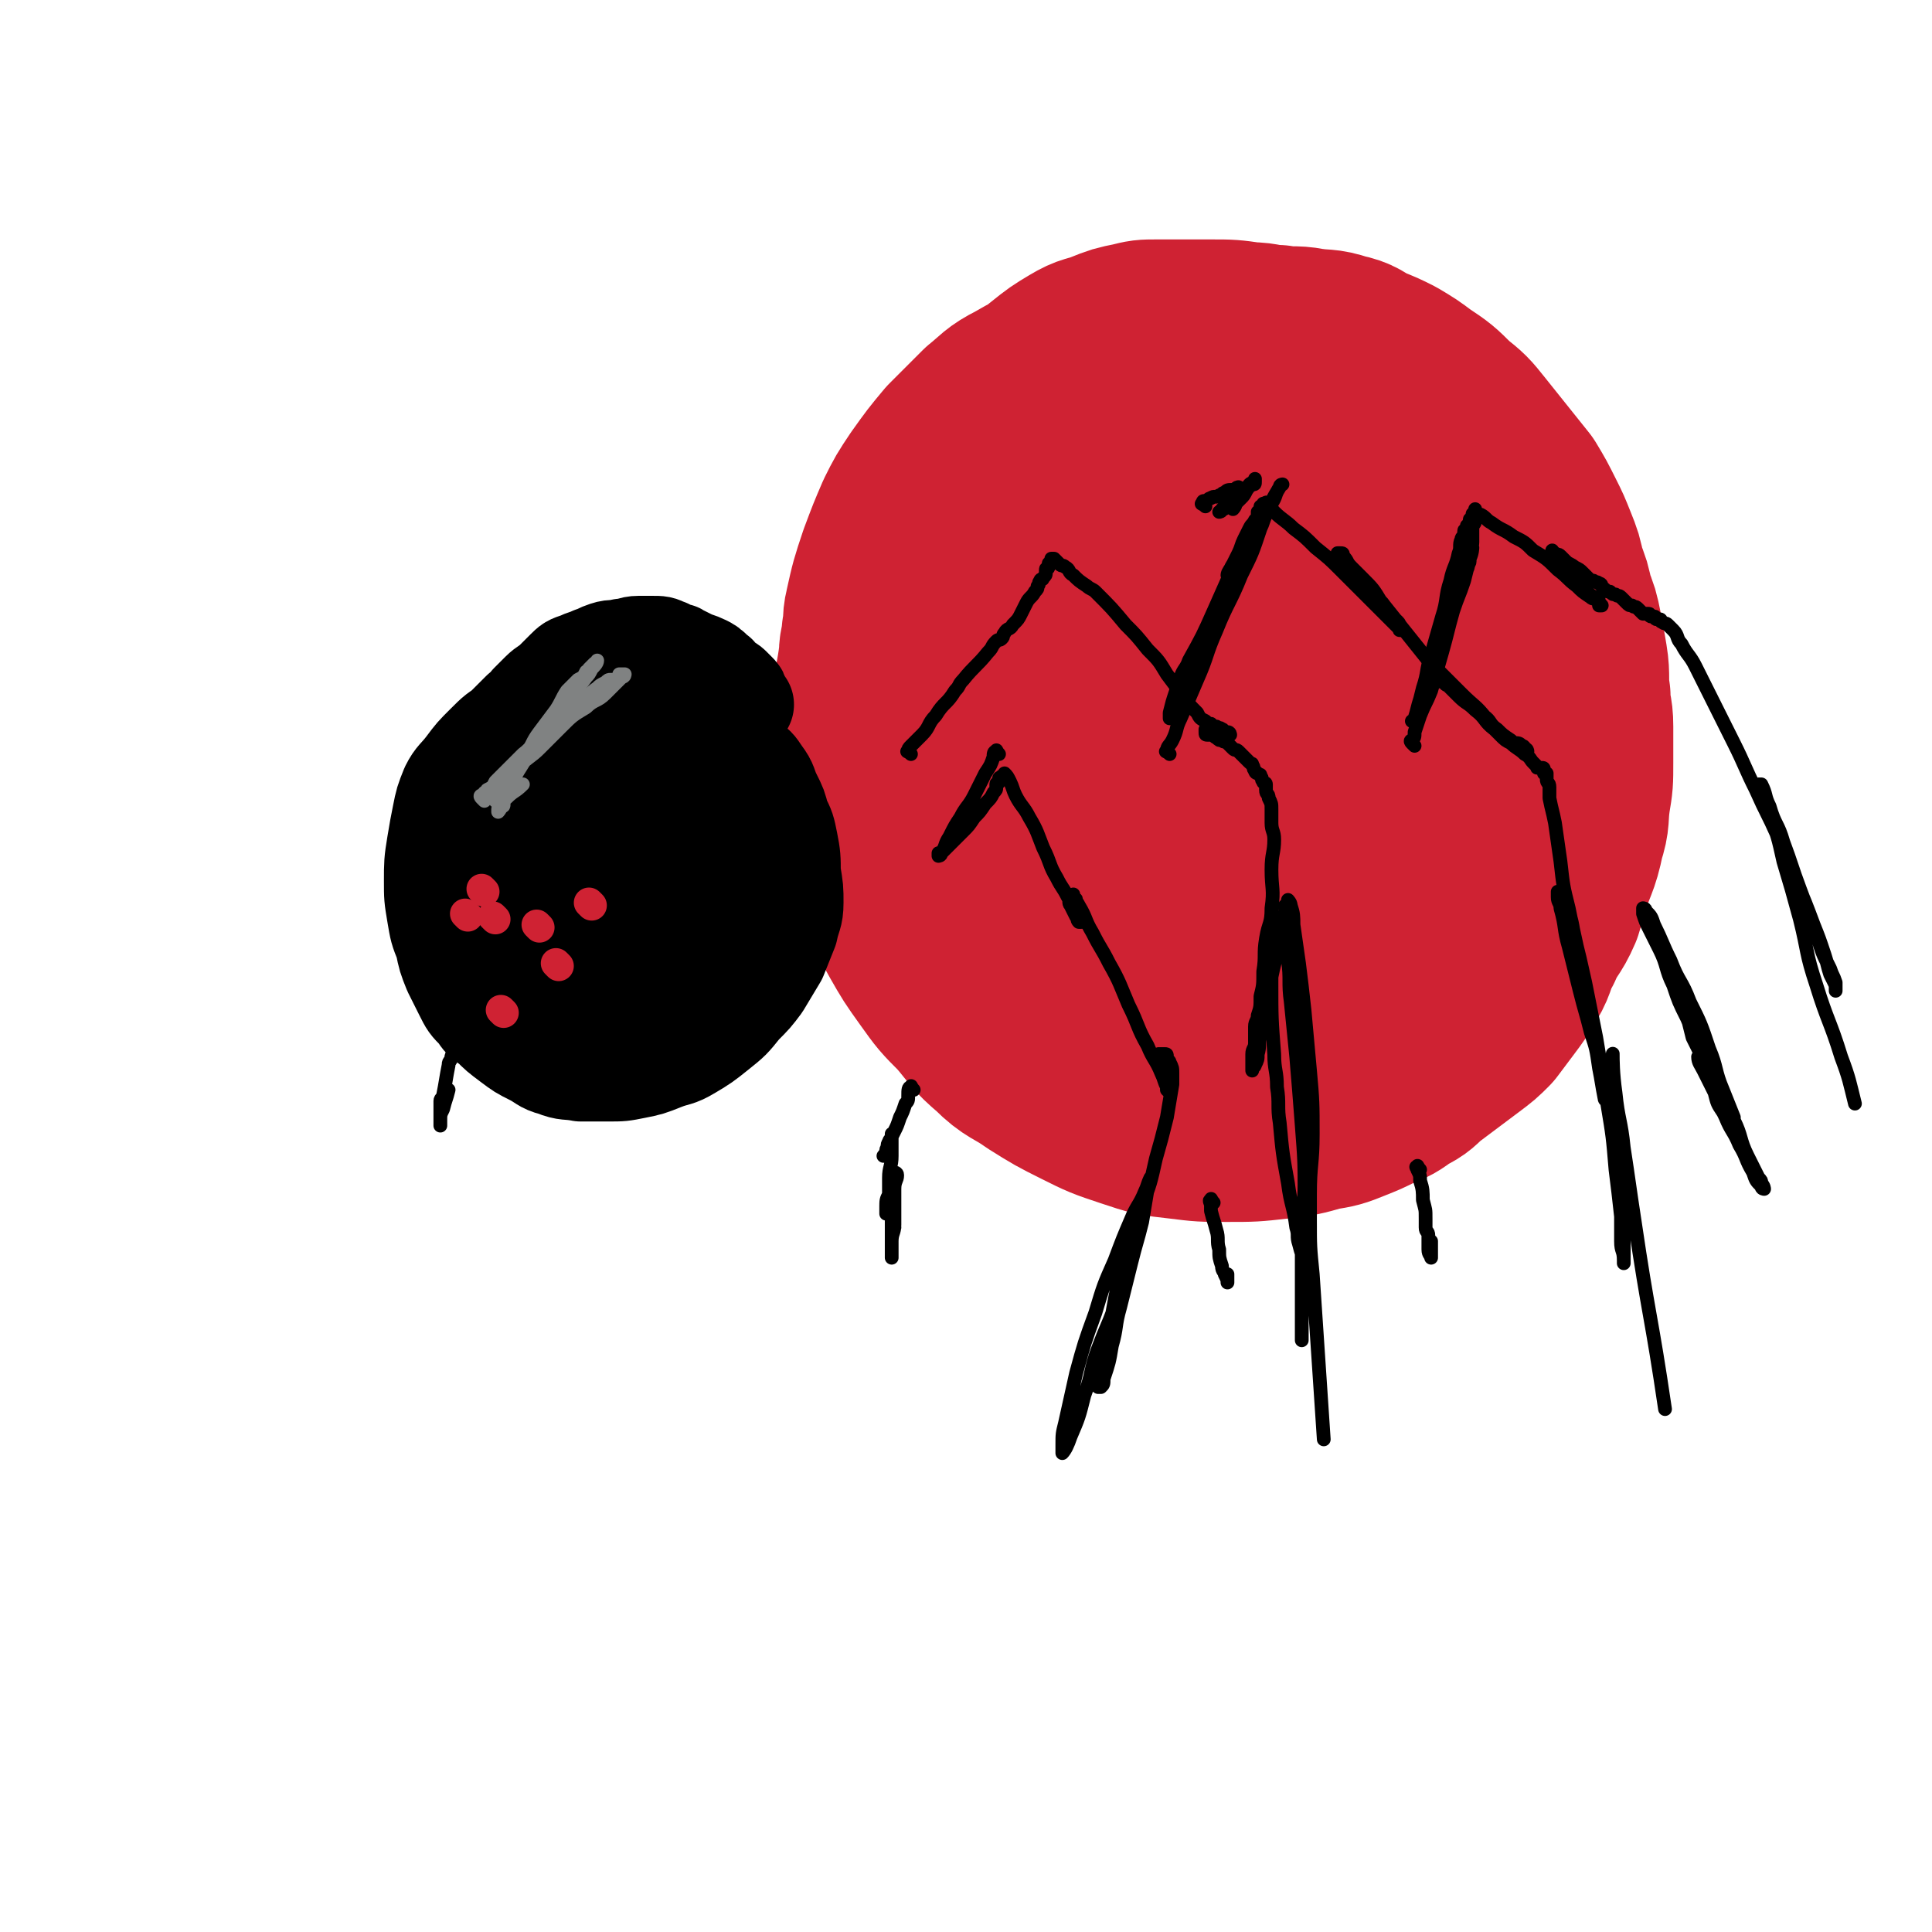 <svg viewBox='0 0 702 702' version='1.1' xmlns='http://www.w3.org/2000/svg' xmlns:xlink='http://www.w3.org/1999/xlink'><g fill='none' stroke='rgb(207,34,51)' stroke-width='70' stroke-linecap='round' stroke-linejoin='round'><path d='M426,174c-1,-1 -1,-1 -1,-1 -1,-1 -1,0 -1,0 -1,0 -1,0 -2,0 -1,0 -1,0 -2,0 -2,0 -2,0 -4,0 -3,0 -3,0 -5,1 -3,1 -3,1 -6,3 -4,2 -4,2 -8,5 -4,3 -3,4 -7,8 -3,4 -4,3 -7,7 -3,3 -3,3 -5,6 -2,3 -2,3 -4,6 -2,3 -2,3 -3,7 -1,4 -1,4 -2,8 -1,6 -1,6 -3,11 -1,5 -2,5 -3,10 -1,4 0,5 -1,9 0,4 -1,3 -1,7 0,2 0,3 0,5 1,4 1,4 2,7 1,5 2,5 3,10 1,2 0,3 1,5 1,3 1,3 2,5 2,4 2,4 4,8 2,4 2,4 4,7 2,3 2,3 4,5 2,3 2,3 4,5 2,3 2,3 5,6 4,5 4,4 8,9 4,4 3,4 7,8 3,4 3,4 7,7 3,3 3,3 7,5 4,3 4,3 8,5 4,2 4,2 8,3 6,1 6,1 12,2 6,1 6,1 13,2 6,0 7,1 13,0 6,0 6,-1 11,-2 5,-1 5,-1 10,-3 5,-2 5,-2 9,-5 4,-3 4,-3 8,-6 3,-3 3,-4 6,-7 3,-4 4,-4 7,-8 4,-4 4,-4 7,-9 3,-5 3,-5 5,-11 2,-4 2,-4 3,-9 2,-5 2,-5 3,-10 1,-6 1,-6 1,-12 1,-6 1,-7 1,-13 0,-6 0,-6 -1,-11 -1,-8 -1,-8 -3,-16 -2,-8 -2,-8 -5,-16 -3,-7 -3,-7 -6,-14 -3,-7 -3,-7 -7,-13 -5,-7 -5,-7 -10,-14 -2,-3 -2,-3 -5,-6 -2,-3 -2,-3 -5,-6 -5,-5 -5,-5 -11,-10 -5,-5 -5,-5 -11,-9 -3,-3 -3,-3 -7,-5 -3,-2 -3,-2 -6,-4 -5,-3 -5,-3 -10,-6 -5,-3 -5,-3 -10,-5 -5,-2 -5,-2 -10,-3 -5,-1 -5,-1 -10,-1 -2,0 -3,0 -5,0 -8,1 -8,1 -15,3 -6,2 -6,2 -11,5 -5,3 -5,3 -10,7 -5,3 -5,3 -9,7 -5,4 -5,3 -10,8 -5,5 -5,5 -9,11 -4,6 -4,6 -8,12 -4,6 -4,6 -7,12 -4,8 -4,8 -7,16 -3,8 -3,8 -5,16 -2,6 -3,6 -4,13 -1,6 -1,7 -1,13 0,7 0,7 1,13 1,7 1,7 2,13 1,5 1,5 3,10 2,8 2,8 5,15 2,6 2,6 5,12 3,7 3,7 7,14 4,6 4,6 8,12 5,6 5,6 10,11 4,4 4,4 8,8 5,4 5,4 11,8 5,3 5,3 10,6 4,2 5,2 9,4 6,2 5,3 11,5 6,3 6,3 12,5 6,2 6,1 12,2 6,1 6,1 13,1 7,0 7,0 14,-1 6,-1 6,-1 11,-2 5,-1 5,-1 9,-3 4,-2 4,-2 8,-4 4,-2 4,-2 7,-4 4,-2 4,-2 7,-5 4,-3 4,-3 8,-7 5,-5 5,-5 9,-10 3,-4 3,-4 6,-9 3,-5 4,-5 6,-10 3,-5 3,-5 4,-11 2,-6 1,-6 2,-12 1,-6 1,-6 2,-12 1,-7 1,-7 2,-15 1,-8 0,-8 1,-16 0,-7 1,-6 1,-13 0,-5 0,-6 0,-11 0,-5 0,-5 -1,-10 -1,-5 -1,-5 -3,-10 -2,-5 -3,-5 -5,-10 -3,-6 -2,-6 -5,-12 -3,-6 -3,-6 -7,-12 -4,-6 -4,-6 -8,-11 -5,-6 -5,-6 -10,-11 -5,-5 -6,-4 -11,-8 -6,-4 -6,-5 -12,-9 -7,-4 -7,-4 -14,-8 -7,-3 -7,-3 -14,-6 -6,-3 -6,-3 -12,-5 -5,-2 -5,-2 -11,-3 -4,-1 -4,0 -9,-1 -4,0 -4,-1 -9,-1 -5,0 -5,0 -10,0 -6,0 -6,0 -11,1 -7,2 -7,2 -13,5 -7,3 -7,3 -14,7 -6,3 -6,4 -11,8 -6,6 -6,6 -12,12 -5,6 -5,6 -10,13 -4,6 -4,6 -7,12 -3,7 -3,7 -6,15 -3,9 -3,9 -5,18 -1,4 0,4 -1,8 0,4 -1,4 -1,8 -1,9 -2,9 -2,18 -1,9 0,10 0,19 0,8 0,8 1,16 1,8 2,8 4,16 2,8 2,8 5,16 3,8 2,8 6,15 4,7 4,7 9,14 5,7 5,7 11,13 6,7 5,7 12,13 6,6 7,5 14,10 8,5 8,5 16,9 8,4 8,4 17,7 9,3 9,3 18,4 8,1 8,1 17,1 9,0 9,0 18,-1 8,-1 8,-1 15,-3 6,-1 6,-1 11,-3 5,-2 5,-2 9,-4 5,-2 5,-2 9,-5 4,-2 4,-2 7,-5 4,-3 4,-3 8,-6 4,-3 4,-3 8,-6 4,-3 4,-3 7,-6 3,-4 3,-4 6,-8 3,-4 3,-4 6,-9 3,-5 2,-6 5,-11 3,-7 4,-6 7,-13 1,-3 1,-4 2,-7 3,-10 4,-9 6,-19 2,-6 1,-6 2,-13 1,-6 1,-6 1,-13 0,-6 0,-7 0,-13 0,-6 -1,-5 -1,-11 -1,-6 0,-7 -1,-13 -1,-6 -1,-6 -2,-11 -1,-5 -1,-5 -3,-10 -1,-5 -1,-5 -3,-10 -1,-5 -1,-5 -3,-10 -2,-5 -2,-5 -4,-9 -3,-6 -3,-6 -6,-11 -4,-5 -4,-5 -8,-10 -4,-5 -4,-5 -8,-10 -4,-5 -4,-5 -9,-9 -5,-5 -5,-5 -11,-9 -4,-3 -4,-3 -9,-6 -4,-2 -4,-2 -9,-4 -4,-2 -4,-3 -9,-4 -6,-2 -6,-1 -12,-2 -5,-1 -6,0 -11,-1 -5,0 -5,-1 -10,-1 -7,-1 -7,-1 -14,-1 -5,0 -5,0 -11,0 -4,0 -5,0 -9,0 -4,0 -4,0 -8,1 -5,1 -5,1 -10,3 -5,2 -5,1 -10,4 -5,3 -5,3 -10,7 -5,4 -5,4 -10,8 -5,4 -5,4 -9,8 -4,5 -4,5 -8,10 -4,6 -4,6 -7,12 -3,6 -3,6 -6,12 -3,7 -3,7 -6,14 -3,8 -4,8 -6,17 -2,8 -2,8 -3,16 -1,7 -1,7 -1,14 0,9 -1,9 0,18 0,8 1,8 2,16 0,3 0,3 1,6 1,4 1,4 2,7 2,7 2,7 4,14 2,7 2,7 5,14 3,7 4,7 8,13 4,6 4,6 9,12 5,6 5,7 11,12 5,5 5,4 11,8 7,5 7,5 14,9 5,3 5,3 11,6 7,3 7,3 14,6 7,2 7,2 14,4 8,2 8,2 16,3 8,1 8,1 16,0 9,-1 9,-1 18,-3 7,-2 7,-2 13,-5 7,-3 7,-3 13,-7 6,-4 6,-3 11,-8 5,-4 5,-5 9,-10 4,-5 4,-5 7,-11 4,-6 5,-6 8,-13 3,-7 3,-7 5,-15 2,-6 3,-6 4,-13 3,-15 2,-15 4,-31 0,-4 0,-4 0,-8 0,-3 0,-4 0,-7 0,-8 0,-8 -1,-15 -1,-9 -1,-9 -3,-17 -1,-8 -1,-8 -3,-15 -2,-6 -3,-6 -6,-12 -3,-5 -2,-6 -6,-10 -5,-5 -5,-5 -11,-9 -6,-4 -6,-4 -13,-7 -8,-3 -8,-3 -16,-5 -8,-2 -8,-2 -16,-3 -8,-1 -8,-1 -16,-2 -6,0 -7,0 -13,0 -7,0 -7,0 -13,1 -6,1 -6,0 -11,2 -6,2 -6,3 -11,7 -6,4 -6,3 -12,8 -6,5 -7,5 -12,12 -6,8 -5,8 -9,17 -4,9 -5,9 -7,18 -2,9 -2,9 -2,18 0,9 0,9 1,18 1,9 1,9 4,17 3,7 3,6 8,12 4,5 4,6 10,10 7,5 7,4 15,7 8,3 8,4 17,5 10,2 10,1 20,1 9,0 10,1 19,0 5,0 5,-1 9,-2 5,-1 5,0 9,-2 6,-2 7,-2 12,-6 5,-3 5,-3 8,-8 3,-6 3,-7 4,-14 1,-8 1,-9 1,-17 -1,-9 -1,-9 -3,-18 -2,-10 -2,-10 -5,-19 -3,-9 -3,-9 -7,-18 -2,-3 -3,-3 -5,-6 -2,-3 -2,-3 -4,-6 -4,-5 -4,-5 -8,-9 -4,-3 -4,-3 -8,-5 -4,-1 -5,-1 -9,-1 -5,1 -5,1 -10,3 -6,3 -7,3 -12,7 -7,5 -7,5 -12,12 -6,7 -6,7 -10,15 -4,8 -4,8 -6,17 -2,7 -2,8 -1,15 0,7 0,7 3,13 3,5 4,5 8,9 4,4 4,4 9,6 5,2 6,1 11,1 5,0 5,0 10,-1 5,-1 6,-1 10,-4 5,-4 5,-5 8,-10 3,-6 3,-6 5,-12 1,-4 2,-4 2,-9 0,-5 0,-5 -1,-10 -1,-4 0,-5 -3,-8 -2,-3 -3,-2 -7,-3 -4,-1 -4,-1 -8,-1 -5,0 -5,0 -10,1 -3,1 -2,1 -5,2 -2,1 -3,1 -5,2 -4,2 -4,2 -7,5 -3,2 -4,2 -5,5 -1,3 -1,3 0,6 1,3 1,3 4,5 3,2 4,2 8,3 4,2 4,2 9,3 3,1 4,1 7,1 4,0 4,0 7,-1 2,-1 3,-1 4,-3 1,-2 1,-3 1,-6 0,-2 0,-2 -1,-4 -1,-2 -1,-2 -2,-3 -2,-1 -3,-1 -5,0 -3,1 -3,1 -6,3 -3,2 -3,2 -6,5 -2,2 -2,2 -3,4 -1,2 -2,3 -2,5 0,2 1,2 2,3 1,1 1,1 3,1 2,1 2,0 4,1 2,0 2,1 3,1 2,0 1,-1 3,-1 0,0 1,0 1,0 2,0 2,0 3,-1 '/></g>
<g fill='none' stroke='rgb(0,0,0)' stroke-width='35' stroke-linecap='round' stroke-linejoin='round'><path d='M271,256c-1,-1 -1,-1 -1,-1 -1,-1 -1,-1 -1,-1 0,0 0,-1 0,-1 0,-1 0,-1 -1,-2 -1,-1 -1,-1 -2,-2 -1,-1 -2,-1 -3,-2 -2,-1 -1,-2 -3,-3 -2,-2 -2,-2 -4,-3 -2,-1 -3,-1 -5,-2 -2,-1 -2,-1 -4,-2 -1,-1 -2,0 -3,-1 -1,0 -1,-1 -2,-1 -2,-1 -2,-1 -5,-1 -2,0 -3,0 -5,0 -3,0 -3,1 -6,1 -3,1 -3,0 -6,1 -3,1 -2,1 -5,2 -2,1 -3,1 -5,2 -3,1 -3,1 -5,3 -2,2 -2,2 -4,4 -2,2 -3,2 -5,4 -2,2 -2,2 -4,4 -1,2 -1,2 -3,3 -2,2 -2,2 -4,4 -2,2 -2,2 -4,4 -2,2 -2,2 -4,5 -2,2 -2,2 -3,5 -2,3 -2,3 -3,7 -1,3 -1,3 -2,6 -1,3 -1,3 -2,6 -1,2 0,2 -1,4 0,2 -1,2 -1,4 0,1 0,2 0,3 0,3 0,3 1,5 0,2 0,2 1,4 1,3 1,3 2,6 1,3 1,4 2,7 1,4 2,4 3,8 1,1 0,2 1,3 1,2 1,2 2,4 2,3 2,3 3,6 1,2 1,2 2,4 1,2 2,1 3,3 1,1 1,2 2,3 2,1 2,1 4,2 2,1 3,1 5,2 3,1 3,1 5,2 3,1 2,1 5,2 3,1 4,1 7,1 4,1 3,1 7,1 4,0 4,0 8,0 4,0 4,0 8,0 4,-1 4,-1 8,-2 3,-1 3,-1 6,-2 3,-2 3,-2 5,-4 3,-2 3,-2 5,-5 3,-2 3,-2 5,-5 2,-2 1,-3 3,-5 1,-2 2,-2 3,-4 2,-2 2,-2 3,-5 1,-1 1,-1 1,-3 1,-2 1,-2 1,-4 1,-4 1,-4 1,-8 1,-4 0,-5 1,-9 0,-4 1,-4 1,-8 0,-4 0,-4 0,-8 0,-3 0,-3 -1,-5 0,-2 0,-2 -1,-4 0,-1 0,-1 -1,-2 -1,-2 -1,-2 -2,-4 -1,-3 -1,-3 -3,-6 -2,-3 -2,-3 -4,-6 -2,-3 -2,-3 -5,-6 -2,-3 -2,-3 -5,-5 -2,-2 -2,-2 -5,-4 -2,-1 -2,-1 -5,-2 -3,-1 -3,-1 -7,-2 -3,0 -4,0 -7,0 -4,0 -3,1 -7,1 -4,1 -4,0 -8,1 -4,1 -4,1 -8,3 -3,1 -2,2 -5,3 -3,2 -3,1 -6,3 -3,2 -3,2 -6,4 -3,3 -3,3 -5,6 -3,4 -3,4 -5,8 -3,4 -3,4 -5,9 -2,4 -3,4 -4,9 -1,4 -1,5 -1,9 0,5 1,4 1,9 1,5 0,5 1,10 1,5 2,5 3,9 2,5 1,5 3,9 1,4 1,4 3,7 1,3 1,3 3,5 2,2 2,3 4,4 3,2 3,1 6,2 3,1 3,2 6,3 3,1 3,1 7,2 4,1 4,1 8,2 4,1 4,1 9,1 4,0 4,0 8,0 2,0 2,0 4,-1 2,0 2,0 4,-1 4,-1 4,-1 8,-3 4,-2 4,-1 7,-4 3,-3 3,-3 6,-7 3,-3 3,-3 5,-7 2,-3 2,-3 4,-7 2,-4 2,-4 3,-8 1,-4 1,-4 2,-9 0,-4 0,-4 0,-9 0,-4 0,-5 0,-9 0,-5 0,-5 -1,-9 -1,-4 -1,-4 -3,-8 -2,-4 -2,-4 -5,-8 -3,-4 -3,-4 -7,-8 -3,-4 -3,-4 -7,-8 -3,-4 -3,-4 -7,-7 -3,-3 -3,-3 -7,-5 -3,-2 -3,-2 -6,-3 -1,-1 -1,-1 -3,-1 -4,0 -5,-1 -9,0 -4,0 -4,1 -8,2 -5,1 -4,2 -9,3 -3,1 -3,1 -6,2 -3,1 -2,2 -5,3 -5,3 -5,2 -10,5 -5,3 -5,3 -9,7 -4,4 -4,4 -7,8 -3,4 -4,4 -6,8 -2,5 -2,5 -3,10 -1,5 -1,5 -2,11 -1,6 -1,7 -1,13 0,6 0,6 1,12 1,6 1,6 3,11 1,5 1,5 3,10 2,4 2,4 4,8 2,4 2,4 5,7 2,3 2,3 5,5 3,3 3,3 7,6 4,3 4,3 8,5 4,2 4,3 8,4 5,2 5,1 10,2 5,0 5,0 10,0 5,0 5,0 10,-1 5,-1 5,-1 10,-3 5,-2 5,-1 10,-4 5,-3 5,-3 10,-7 5,-4 5,-4 9,-9 4,-4 4,-4 7,-8 3,-5 3,-5 6,-10 2,-5 2,-5 4,-10 1,-5 2,-5 2,-10 0,-5 0,-5 -1,-11 0,-5 0,-6 -1,-11 -1,-5 -1,-5 -3,-9 -1,-4 -1,-4 -3,-8 -2,-4 -1,-4 -4,-8 -2,-3 -2,-3 -5,-5 -3,-3 -3,-3 -7,-6 -3,-3 -3,-3 -7,-6 -3,-3 -3,-3 -7,-5 -3,-2 -3,-2 -6,-3 -3,-1 -3,-2 -6,-2 -3,-1 -4,0 -7,0 -4,0 -4,0 -7,1 -4,1 -4,1 -7,2 -4,1 -4,1 -7,3 -5,2 -5,2 -9,5 -4,3 -4,3 -7,6 -4,4 -4,4 -8,8 -4,5 -4,5 -8,10 -3,4 -3,4 -5,9 -2,5 -3,5 -4,10 -1,5 -1,6 -1,11 0,5 0,5 1,9 1,6 2,5 4,11 2,4 1,5 3,9 2,4 2,4 5,7 3,3 3,3 6,6 3,3 3,4 6,5 4,2 4,0 8,1 6,1 5,2 11,3 6,1 6,1 12,1 6,0 6,0 11,-1 6,-1 6,-1 11,-3 5,-2 5,-2 9,-5 4,-3 3,-3 6,-7 3,-4 3,-4 5,-9 2,-4 2,-4 3,-9 1,-6 1,-6 2,-12 0,-6 0,-6 0,-12 0,-5 1,-5 0,-10 0,-3 -1,-2 -2,-5 -1,-2 0,-2 -1,-4 -2,-5 -1,-5 -4,-9 -2,-4 -3,-4 -6,-7 -3,-3 -3,-2 -6,-5 -4,-3 -3,-4 -7,-7 -3,-2 -3,-2 -6,-4 -3,-1 -3,-2 -6,-2 -3,0 -4,0 -7,1 -4,1 -4,0 -8,2 -5,3 -5,4 -10,8 -3,2 -2,3 -5,5 -2,3 -3,2 -5,5 -4,6 -4,6 -7,12 -3,6 -3,6 -4,13 -1,5 -1,6 -1,11 0,4 0,4 2,7 2,3 3,3 6,4 4,2 4,2 8,2 6,0 6,0 12,-1 7,-1 7,0 13,-2 6,-1 6,-1 11,-4 4,-2 4,-2 7,-5 3,-3 4,-3 5,-7 1,-3 -1,-4 -2,-7 -1,-3 -1,-3 -3,-6 -1,-3 -1,-3 -3,-5 -2,-3 -2,-3 -4,-5 -3,-2 -3,-2 -6,-3 -2,-1 -2,-1 -5,-1 -3,0 -4,0 -7,0 -4,1 -4,0 -7,2 -3,2 -3,2 -6,5 -2,2 -2,2 -3,5 -1,3 -2,3 -2,6 0,3 0,3 1,6 1,2 2,3 4,4 4,2 4,2 8,3 5,1 5,2 10,2 4,0 5,0 9,-1 5,-2 5,-2 9,-5 4,-3 4,-3 6,-7 2,-4 2,-4 2,-8 0,-3 0,-4 -1,-7 -1,-3 -1,-3 -3,-5 -2,-2 -3,-2 -6,-3 -3,-1 -3,-1 -6,-1 -4,0 -4,1 -8,2 -3,1 -3,1 -5,3 -4,3 -4,3 -8,6 -2,2 -2,2 -3,4 -3,4 -4,4 -6,9 -2,4 -2,4 -2,8 0,3 0,4 1,7 1,2 2,2 4,3 2,2 2,2 4,3 2,1 3,0 5,0 3,0 3,0 5,-1 2,-1 2,-2 4,-4 2,-4 2,-4 4,-8 1,-3 2,-3 2,-7 0,-3 0,-4 -1,-7 -1,-3 0,-3 -2,-6 -1,-1 -1,-2 -3,-2 -3,0 -3,1 -6,3 -3,2 -3,2 -5,5 -3,4 -4,4 -6,8 -2,5 -2,5 -3,10 -1,5 -1,5 -1,10 0,4 0,4 2,8 1,4 1,4 4,7 2,2 3,2 6,2 4,0 4,0 8,-1 4,-1 4,-1 8,-3 5,-3 5,-3 9,-7 4,-3 4,-3 7,-7 4,-5 4,-5 6,-10 1,-3 1,-4 1,-7 0,-3 0,-3 -1,-5 -1,-1 -1,-2 -2,-2 -2,0 -2,0 -4,1 -3,1 -3,1 -5,3 -3,2 -3,2 -5,5 -3,3 -3,3 -5,6 -2,3 -3,3 -4,7 -1,3 -1,3 -1,6 0,3 0,3 1,5 1,2 1,2 2,3 1,1 1,2 3,2 2,0 2,0 4,-1 2,0 2,0 3,-1 1,-1 1,-1 2,-2 1,-1 1,-1 1,-2 0,-1 0,-1 0,-2 0,-1 0,0 -1,-1 -1,-1 -1,-1 -2,-2 -1,-1 -1,-1 -2,-1 -1,0 -1,0 -3,0 -1,0 -2,0 -3,0 -1,0 -1,0 -2,1 -1,1 -1,1 -1,2 0,1 0,1 0,2 0,1 0,1 0,1 0,1 0,1 1,2 0,0 1,0 1,0 1,0 1,0 2,0 1,-1 1,-1 2,-2 1,-1 1,-1 1,-2 1,-2 1,-2 1,-4 0,-2 0,-3 0,-5 0,-3 0,-3 -1,-6 -1,-3 -1,-2 -3,-5 -1,-2 -1,-3 -3,-5 -1,-2 -1,-2 -3,-3 -2,-2 -2,-2 -5,-4 '/></g>
<g fill='none' stroke='rgb(0,0,0)' stroke-width='5' stroke-linecap='round' stroke-linejoin='round'><path d='M331,274c-1,-1 -2,-1 -1,-1 0,-1 0,-1 1,-2 2,-2 2,-2 4,-4 3,-3 2,-4 5,-7 3,-5 4,-4 7,-9 2,-2 1,-2 3,-4 4,-5 5,-5 9,-10 2,-2 1,-2 3,-4 1,-1 1,0 2,-1 1,-1 0,-1 1,-2 1,-2 2,-1 3,-3 2,-2 2,-2 3,-4 1,-2 1,-2 2,-4 1,-2 2,-2 3,-4 1,-1 1,-1 1,-2 1,-1 0,-1 1,-2 0,-1 1,0 1,-1 1,-1 1,-1 1,-2 0,0 0,-1 0,-1 0,-1 1,0 1,-1 0,0 0,-1 0,-1 0,-1 1,0 1,-1 0,0 0,-1 0,-1 0,0 1,0 1,0 0,0 0,0 0,0 1,1 1,1 2,2 1,1 1,0 2,1 2,1 1,2 3,3 2,2 2,2 5,4 1,1 2,1 3,2 6,6 6,6 11,12 4,4 4,4 8,9 4,4 4,4 7,9 3,4 3,4 6,8 2,3 2,3 5,6 1,2 1,2 3,3 1,1 1,1 2,1 1,1 1,1 2,1 1,1 1,0 2,1 1,0 0,1 1,1 0,0 1,0 1,0 1,0 1,1 1,1 0,0 0,0 -1,0 0,0 0,0 -1,0 0,0 -1,0 -1,0 -1,0 -1,-1 -2,-1 0,0 -1,0 -1,0 -1,0 0,-1 -1,-1 0,0 0,0 -1,0 0,0 -1,0 -1,0 0,0 0,1 0,1 0,1 0,1 1,1 1,0 1,0 2,0 1,0 0,1 1,1 1,1 1,1 2,1 1,1 1,0 2,1 1,1 1,1 2,2 1,1 1,0 2,1 1,1 1,1 2,2 1,1 1,1 2,2 1,1 1,0 1,1 1,1 0,1 1,2 0,1 1,1 1,1 1,1 1,0 1,1 1,1 0,1 1,2 0,1 1,0 1,1 0,1 0,1 0,2 0,2 1,1 1,3 1,2 1,2 1,4 0,2 0,3 0,5 0,3 1,3 1,6 0,5 -1,5 -1,11 0,7 1,7 0,14 0,6 -1,5 -2,11 -1,6 0,6 -1,12 0,5 0,5 -1,9 0,4 0,4 -1,7 0,2 -1,2 -1,4 0,3 0,3 0,6 0,2 -1,2 -1,4 0,1 0,2 0,3 0,1 0,1 0,2 0,1 0,1 0,1 0,0 0,-1 0,-1 0,-1 1,0 1,-1 1,-2 1,-2 1,-4 1,-3 0,-4 1,-7 1,-6 1,-6 2,-11 1,-5 1,-5 2,-10 1,-5 1,-4 2,-9 1,-3 0,-3 1,-6 0,-2 1,-1 1,-3 0,0 0,0 0,-1 0,0 0,0 0,-1 0,0 0,-1 0,-1 0,-2 1,-1 1,-3 0,0 0,0 0,-1 0,0 0,-1 0,-1 0,0 1,0 1,0 0,0 0,0 0,-1 0,0 0,-1 0,-1 0,0 1,1 1,2 1,3 1,4 1,7 1,7 1,7 2,14 1,8 1,8 2,17 1,11 1,11 2,22 1,11 1,12 1,23 0,11 -1,11 -1,22 0,6 0,6 0,12 0,4 -1,4 -1,8 0,2 0,3 0,5 0,1 -1,1 -1,1 0,0 0,-1 0,-1 -1,-4 -1,-3 -2,-7 -1,-3 0,-3 -1,-6 -1,-8 -2,-8 -3,-16 -2,-11 -2,-11 -3,-22 -1,-6 0,-7 -1,-13 0,-6 -1,-6 -1,-12 -1,-13 -1,-13 -1,-26 0,-6 0,-6 1,-11 0,-4 0,-4 1,-8 0,-2 1,-3 1,-3 0,0 0,2 0,3 0,1 1,0 1,1 1,5 1,5 2,10 1,7 0,8 1,15 1,10 1,10 2,20 1,12 1,12 2,25 1,13 1,13 1,26 0,10 0,10 0,20 0,8 -1,7 -1,15 0,5 0,5 0,10 0,3 0,3 0,5 0,1 0,2 0,2 0,0 0,-1 0,-2 0,-4 0,-4 0,-8 0,-6 0,-6 0,-13 0,-8 0,-8 0,-16 0,-9 1,-9 1,-18 0,-7 0,-7 0,-15 0,-3 0,-3 0,-7 0,-1 0,-2 0,-2 0,0 1,1 1,3 1,7 1,7 1,14 0,10 0,10 0,20 0,10 0,10 1,20 2,30 2,30 4,60 '/><path d='M438,184c-1,-1 -2,-1 -1,-1 0,-1 0,-1 1,-1 1,0 1,-1 2,-1 1,-1 2,0 3,-1 1,0 1,-1 2,-1 1,-1 1,-1 3,-1 0,0 1,0 1,0 1,0 1,-1 1,-1 0,0 -1,0 -1,1 -1,1 0,1 -1,2 -1,1 -1,1 -2,2 -1,1 0,1 -1,2 0,1 0,1 -1,1 0,1 -1,1 -1,1 0,0 1,0 1,-1 1,0 1,0 1,-1 1,-1 1,-1 2,-2 1,-1 2,-1 3,-2 1,-1 1,-1 2,-2 1,-1 2,-1 3,-2 1,0 1,0 1,-1 0,0 0,-1 0,-1 0,0 0,1 0,1 -1,1 -1,0 -2,1 -1,1 0,1 -1,2 -1,2 -1,2 -2,3 -1,1 -1,1 -2,2 -1,1 -1,2 -1,2 0,0 1,-1 1,-2 '/><path d='M425,274c-1,-1 -2,-1 -1,-1 0,-2 1,-2 2,-4 2,-4 1,-4 3,-8 3,-7 3,-7 6,-14 4,-9 3,-9 7,-18 4,-10 5,-10 9,-20 4,-8 4,-8 7,-17 1,-2 1,-3 2,-5 2,-5 2,-5 5,-10 0,-1 1,-1 1,-1 0,0 -1,0 -1,1 -2,3 -1,3 -3,6 -3,4 -3,4 -6,8 -2,3 -2,3 -4,6 -2,3 -1,4 -3,7 -4,9 -4,9 -8,18 -4,9 -4,9 -9,18 -1,3 -2,3 -3,6 -1,3 -1,3 -2,6 -1,3 -1,3 -2,7 0,0 0,1 0,1 0,1 0,1 0,1 0,0 1,0 1,-1 1,-2 1,-3 2,-5 2,-5 3,-5 5,-10 3,-7 3,-7 6,-14 4,-8 4,-8 8,-16 4,-8 4,-8 7,-16 2,-5 2,-6 4,-11 1,-2 2,-4 2,-4 0,0 -1,2 -2,4 -1,3 -1,3 -3,6 -1,2 -2,2 -3,4 -1,2 -1,2 -2,4 -1,3 -2,2 -3,5 -1,1 -1,2 -1,2 0,-1 1,-2 2,-4 1,-2 1,-2 2,-4 1,-2 1,-3 2,-5 1,-2 1,-2 2,-4 1,-2 1,-1 2,-3 1,-1 1,-1 1,-2 0,0 0,-1 0,-1 0,0 1,0 1,0 0,0 0,0 0,-1 0,0 0,-1 0,-1 0,0 1,0 1,0 0,0 0,-1 0,-1 1,0 1,-1 2,0 1,1 1,2 2,3 3,3 4,3 7,6 4,3 4,3 8,7 5,4 5,4 9,8 4,4 4,4 8,8 4,4 4,4 7,7 2,2 2,2 3,3 1,1 1,1 2,2 1,1 1,1 1,1 1,1 0,1 1,1 0,0 1,0 1,0 0,0 -1,0 -1,-1 -1,-1 0,-1 -1,-2 -2,-2 -2,-2 -4,-4 -1,-1 -1,-2 -2,-3 -3,-5 -3,-5 -7,-9 -2,-2 -2,-2 -4,-4 -2,-2 -1,-2 -3,-4 0,-1 0,-1 -1,-1 0,0 -1,0 -1,0 0,0 0,1 1,1 0,0 1,0 1,0 2,2 1,2 3,4 3,5 3,5 7,9 2,3 3,2 5,5 8,10 8,10 16,20 6,6 6,6 12,12 5,5 5,4 9,9 3,3 2,3 5,6 2,2 2,2 4,3 0,0 1,0 1,0 2,0 2,0 3,1 1,0 1,1 1,1 1,1 1,1 1,1 0,0 0,-1 -1,-1 -1,-1 -1,0 -2,-1 -2,-1 -2,-1 -3,-2 -3,-2 -3,-2 -5,-4 -3,-2 -2,-3 -5,-5 -3,-3 -4,-3 -7,-6 -2,-2 -2,-2 -4,-4 -1,-1 -2,-1 -3,-2 -1,0 -1,0 -1,-1 0,0 0,-1 0,-1 0,0 0,1 1,2 0,1 1,1 1,1 2,2 2,2 4,4 3,3 3,2 6,5 4,3 3,4 7,7 3,3 3,3 6,5 2,2 3,2 5,4 2,1 2,2 3,3 1,1 1,1 1,1 1,1 0,1 1,1 0,0 1,0 1,0 1,0 1,0 1,1 0,0 0,1 0,1 0,0 1,0 1,0 0,0 0,1 0,1 0,1 0,1 0,1 0,2 1,1 1,3 0,2 0,2 0,4 1,5 1,4 2,9 1,7 1,7 2,14 1,9 1,9 3,17 2,10 2,9 4,19 2,10 2,10 4,20 2,8 1,8 3,15 1,5 1,4 2,9 1,2 1,2 1,5 0,1 0,2 0,2 0,0 -1,0 -1,-1 -1,-5 -1,-6 -2,-11 -1,-7 -1,-7 -3,-13 -2,-8 -2,-7 -4,-15 -2,-8 -2,-8 -4,-16 -2,-7 -1,-7 -3,-14 0,-2 -1,-2 -1,-4 0,-1 0,-1 0,-2 0,0 1,0 1,0 0,0 0,1 0,1 1,2 1,2 2,4 2,5 2,5 3,11 2,8 2,8 4,17 2,10 2,10 4,20 2,12 2,12 4,24 2,12 2,12 3,24 1,8 1,8 2,17 0,4 0,5 0,9 0,4 1,3 1,7 0,0 0,1 0,1 0,-3 0,-4 0,-7 0,-8 -1,-8 -1,-16 -1,-8 0,-8 -1,-17 0,-8 0,-9 -1,-17 0,-6 -1,-6 -1,-12 0,-3 0,-8 0,-7 0,2 0,7 1,14 1,10 2,10 3,20 2,13 2,14 4,27 5,34 6,34 11,68 '/><path d='M514,271c-1,-1 -1,-1 -1,-1 -1,-1 0,-1 0,-1 1,-1 1,-1 1,-3 1,-3 1,-3 2,-6 2,-5 2,-4 4,-9 2,-7 2,-7 4,-14 2,-7 2,-8 4,-15 2,-6 2,-5 4,-11 1,-4 1,-4 2,-8 1,-2 1,-4 1,-4 0,0 -1,1 -1,3 -1,2 0,3 -1,5 -2,5 -2,5 -4,10 -2,6 -2,7 -4,13 -2,7 -3,6 -5,13 -2,5 -2,5 -4,11 -1,3 -1,4 -2,7 0,1 -1,1 -1,1 0,0 1,0 1,-1 1,-1 1,-1 1,-3 1,-4 1,-4 2,-8 2,-6 1,-6 3,-12 2,-7 2,-7 4,-14 2,-6 1,-7 3,-13 1,-5 2,-5 3,-10 1,-2 0,-3 1,-5 0,-1 1,-1 1,-2 0,0 0,-1 0,-1 0,-1 1,0 1,-1 0,0 0,-1 0,-1 0,0 1,0 1,0 0,-1 0,-1 0,-2 0,-1 1,0 1,-1 0,0 0,-1 0,-1 0,-1 1,0 1,-1 0,0 0,-1 0,-1 0,0 0,1 0,1 0,2 0,2 0,3 0,2 -1,1 -1,3 0,2 0,3 0,5 0,2 -1,2 -1,4 0,1 0,2 0,3 0,1 -1,1 -1,2 0,0 0,1 0,1 0,0 0,0 0,-1 0,-1 0,-2 0,-3 0,-2 1,-1 1,-3 0,-1 0,-1 0,-3 0,-1 0,-2 0,-3 0,-2 1,-1 1,-3 0,-1 0,-1 0,-2 0,0 0,-1 0,-1 0,0 1,0 1,0 0,0 0,-1 0,-1 0,0 1,0 1,0 1,0 1,0 1,0 2,1 2,2 4,3 4,3 4,2 8,5 4,2 4,2 7,5 5,3 5,3 9,7 4,3 3,3 7,6 2,2 2,2 5,4 1,1 1,0 2,1 1,0 1,0 1,1 0,0 0,1 0,1 0,0 1,0 1,0 0,0 0,0 -1,-1 -1,-1 -1,-1 -2,-2 -1,-1 -2,-1 -3,-3 -2,-2 -1,-2 -3,-4 -1,-2 -2,-1 -3,-3 -2,-2 -1,-2 -3,-4 -1,-1 -1,-1 -2,-2 0,0 -1,0 -1,0 0,0 0,-1 0,-1 0,0 0,1 1,1 1,1 1,0 2,1 1,1 1,1 2,2 1,1 2,1 3,2 2,1 2,1 3,2 1,1 1,1 2,2 1,1 1,1 2,1 1,1 1,0 2,1 1,0 1,1 1,1 1,1 0,1 1,1 1,1 1,1 2,1 1,1 1,1 2,1 1,1 1,0 2,1 1,1 1,1 2,2 1,1 1,1 2,1 1,1 1,0 2,1 1,1 1,1 2,2 1,0 1,0 2,0 1,0 0,1 1,1 0,0 1,0 1,0 1,0 0,1 1,1 0,0 1,0 1,0 1,0 0,1 1,1 1,1 1,0 2,1 1,1 1,1 2,2 2,2 1,3 3,5 2,4 3,4 5,8 3,6 3,6 6,12 4,8 4,8 8,16 4,8 4,9 8,17 4,9 4,8 8,17 4,8 4,8 7,17 3,7 3,7 6,15 2,5 2,5 4,11 1,3 1,4 2,7 1,2 1,2 2,4 0,1 0,2 0,2 0,0 0,-2 0,-3 -1,-3 -1,-2 -2,-5 -3,-6 -3,-6 -5,-13 -3,-8 -3,-8 -6,-16 -3,-8 -3,-9 -6,-17 -2,-7 -3,-6 -5,-13 -2,-4 -1,-4 -3,-8 0,0 -1,0 -1,0 1,5 2,5 4,11 3,8 3,8 5,17 3,10 3,10 6,21 3,12 2,12 6,24 4,13 5,13 9,26 3,8 3,9 5,17 '/><path d='M363,274c-1,-1 -1,-2 -1,-1 -1,0 -1,1 -1,2 -1,3 -1,3 -3,6 -2,4 -2,4 -4,8 -2,4 -3,4 -5,8 -2,3 -2,3 -4,7 -2,3 -1,3 -3,6 0,1 -1,1 -1,1 0,0 0,-1 0,-1 0,0 1,0 1,0 2,-2 2,-2 4,-4 2,-2 2,-2 4,-4 2,-2 2,-2 4,-5 2,-2 2,-2 4,-5 2,-2 2,-2 3,-4 1,-1 1,-1 1,-2 0,0 0,-1 0,-1 0,-1 1,0 1,-1 0,0 0,-1 0,-1 0,-1 1,0 1,-1 1,0 1,-1 1,-1 1,1 1,1 2,3 1,2 1,3 2,5 2,4 3,4 5,8 3,5 3,6 5,11 3,6 2,6 5,11 2,4 2,3 4,7 1,1 0,2 1,3 1,2 1,2 2,4 1,1 0,1 1,2 0,0 1,0 1,0 0,0 0,-1 0,-1 0,-1 -1,-1 -1,-2 -1,-1 -1,-1 -1,-3 0,-1 0,-1 0,-2 0,-1 -1,0 -1,-1 0,0 0,-1 0,-1 0,0 0,1 0,1 1,2 1,1 2,3 3,5 2,5 5,10 3,6 3,5 6,11 4,7 4,8 7,15 4,8 3,8 7,15 2,5 3,5 5,10 1,2 1,3 2,5 0,1 1,2 1,2 0,0 0,0 -1,-1 0,0 0,0 0,0 0,0 0,0 0,-1 0,-1 0,-1 0,-2 0,-2 0,-2 -1,-3 0,-1 -1,-1 -1,-2 -1,-1 -1,-1 -1,-3 0,0 0,0 0,-1 0,0 0,-1 0,-1 0,0 1,0 1,0 1,0 1,0 1,0 1,0 1,0 1,1 0,0 0,1 0,1 0,1 1,0 1,1 1,2 1,2 1,4 0,2 0,2 0,4 -1,6 -1,6 -2,12 -2,8 -2,8 -4,15 -2,9 -2,9 -5,17 -3,10 -3,9 -6,19 -3,10 -3,10 -5,21 -2,6 -2,6 -3,13 -1,4 0,4 -1,8 0,3 -1,3 -1,5 0,0 1,0 1,0 1,-1 1,-1 1,-3 2,-6 2,-6 3,-12 2,-7 1,-7 3,-14 2,-8 2,-8 4,-16 2,-8 2,-7 4,-15 1,-6 1,-6 2,-12 0,-2 1,-1 1,-3 0,0 0,-1 0,-1 -1,2 -1,3 -2,5 -2,5 -3,5 -5,10 -3,7 -3,7 -6,15 -4,9 -4,9 -7,19 -4,11 -4,11 -7,22 -2,9 -2,9 -4,18 -1,4 -1,4 -1,8 0,1 0,3 0,3 1,-1 2,-3 3,-6 3,-7 3,-7 5,-15 3,-8 2,-9 5,-17 3,-8 3,-7 6,-15 2,-5 2,-5 3,-11 1,-2 0,-2 1,-4 0,-2 1,-2 1,-3 0,0 0,1 0,1 0,1 0,1 0,2 '/><path d='M332,396c-1,-1 -1,-2 -1,-1 -1,0 -1,1 -1,3 0,2 0,2 -1,3 -1,3 -1,3 -2,5 -1,3 -1,3 -2,5 -1,2 -1,2 -2,4 -1,1 0,2 -1,3 0,1 -1,2 -1,2 0,0 1,0 1,-1 0,0 0,-1 0,-1 0,-1 1,-1 1,-2 0,0 0,-1 0,-1 0,-1 1,-1 1,-2 0,0 0,-1 0,-1 0,1 0,2 0,3 0,3 0,3 0,5 0,4 -1,4 -1,8 0,3 0,3 0,6 0,2 -1,2 -1,4 0,1 0,3 0,3 0,0 0,-1 0,-2 0,-3 0,-3 1,-5 0,-2 0,-2 1,-3 0,-1 1,-1 1,-2 0,-1 0,-1 0,-2 0,0 0,-1 0,-1 0,0 1,0 1,1 0,2 -1,2 -1,5 0,3 0,3 0,6 0,4 0,4 0,7 0,3 -1,3 -1,6 0,2 0,3 0,5 0,1 0,1 0,1 0,0 0,-1 0,-2 0,-1 0,-1 0,-3 0,-1 0,-1 0,-3 0,-2 0,-2 0,-4 0,-1 0,-1 0,-3 0,-1 0,-2 0,-2 0,0 0,1 0,1 0,3 1,3 1,5 '/><path d='M441,437c-1,-1 -1,-2 -1,-1 -1,0 0,1 0,2 0,1 0,1 0,2 1,4 1,3 2,7 1,3 0,4 1,7 0,3 0,3 1,6 0,2 1,2 1,3 1,2 1,2 1,3 0,0 0,0 0,-1 0,0 0,0 0,-1 0,0 0,0 0,-1 0,0 0,0 0,0 0,1 0,1 0,1 '/><path d='M516,425c-1,-1 -1,-2 -1,-1 -1,0 0,0 0,1 1,2 1,2 1,4 1,3 1,4 1,7 1,4 1,3 1,7 0,1 0,2 0,3 0,2 1,1 1,3 0,2 0,3 0,5 0,2 1,2 1,3 0,0 0,0 0,-1 0,0 0,0 0,-1 0,-1 0,-1 0,-2 0,0 0,0 0,-1 0,0 0,-1 0,-1 0,1 0,2 -1,3 '/><path d='M611,361c-1,-1 -2,-2 -1,-1 1,2 1,3 3,7 2,5 2,5 4,10 2,5 2,6 4,11 2,5 2,5 4,10 2,4 1,5 3,9 1,2 1,3 2,4 0,0 0,-1 0,-1 0,-1 -1,0 -1,-1 0,0 0,-1 0,-1 -1,-2 -2,-2 -3,-4 -2,-3 -2,-3 -3,-7 -2,-5 -2,-6 -4,-11 -1,-3 -1,-3 -2,-5 -1,-2 -1,-2 -2,-4 -1,-4 -1,-4 -2,-8 0,-2 -1,-2 -1,-4 0,-1 0,-2 0,-2 0,0 0,1 0,1 0,1 1,1 1,2 2,4 1,5 3,9 2,5 2,4 4,9 2,4 1,5 3,9 2,5 2,4 4,9 1,3 1,4 2,7 0,1 1,1 1,1 0,0 -1,0 -1,-1 0,-1 0,-1 0,-2 -1,-3 -1,-3 -2,-6 -2,-5 -2,-4 -4,-9 -2,-5 -1,-5 -3,-10 -1,-4 -2,-4 -3,-8 -1,-3 -1,-3 -2,-6 0,-1 -1,-2 -1,-2 0,0 1,1 1,2 1,2 0,2 1,4 1,5 1,5 3,10 2,5 3,5 5,10 3,7 3,7 6,15 3,6 2,7 5,13 2,4 2,4 4,8 1,1 1,1 1,2 1,1 1,2 1,2 0,0 -1,0 -1,-1 -2,-2 -2,-2 -3,-5 -3,-5 -2,-5 -5,-10 -2,-5 -3,-5 -5,-10 -2,-4 -2,-5 -4,-9 -2,-4 -2,-4 -4,-8 -1,-2 -2,-3 -2,-5 0,0 1,1 1,1 1,1 1,0 1,1 1,1 1,1 1,2 1,2 1,2 2,4 1,2 1,2 2,4 1,3 2,2 3,5 1,2 1,2 2,4 1,1 1,2 1,2 0,0 0,-1 0,-1 -2,-5 -2,-5 -4,-10 -3,-7 -2,-8 -5,-15 -3,-9 -3,-9 -7,-17 -3,-8 -4,-7 -7,-15 -3,-6 -3,-7 -6,-13 -1,-3 -1,-3 -3,-5 0,-1 -1,-1 -1,-1 0,0 0,1 0,1 0,1 0,1 0,1 1,3 1,3 2,5 2,4 2,4 4,8 3,6 2,7 5,13 2,6 2,6 5,12 2,5 3,5 5,10 2,3 2,3 3,6 1,1 1,2 1,3 0,0 -1,0 -1,-1 0,-1 0,-1 0,-2 0,-1 -1,0 -1,-1 0,0 0,-1 0,-1 -1,-2 -1,-2 -3,-4 '/></g>
<g fill='none' stroke='rgb(128,130,130)' stroke-width='5' stroke-linecap='round' stroke-linejoin='round'><path d='M176,291c-1,-1 -1,-1 -1,-1 -1,-1 0,-1 0,-1 1,0 1,0 1,-1 1,0 1,0 1,-1 2,-1 2,-1 3,-3 2,-2 2,-2 4,-4 3,-3 3,-3 6,-6 4,-3 3,-4 7,-7 4,-4 4,-4 8,-7 3,-3 3,-2 6,-5 3,-2 3,-3 6,-5 1,-1 1,-1 3,-2 1,-1 1,-1 2,-1 0,0 1,0 1,0 1,0 1,0 2,-1 0,0 0,-1 0,-1 1,0 2,0 2,0 0,0 0,1 -1,1 -1,1 -1,1 -2,2 -2,2 -2,2 -4,4 -3,3 -4,2 -7,5 -5,3 -5,3 -9,7 -4,4 -4,4 -8,8 -3,3 -4,3 -7,6 -3,3 -3,3 -5,6 -2,2 -2,2 -3,4 0,1 0,1 0,2 0,1 -1,1 -1,1 0,0 0,-1 0,-1 0,-1 0,-1 1,-2 1,-1 1,-1 2,-2 2,-2 1,-3 3,-5 2,-4 3,-3 5,-7 3,-4 2,-4 5,-8 3,-4 3,-4 6,-8 2,-3 2,-4 4,-7 2,-2 2,-2 4,-4 2,-1 2,-1 3,-3 1,0 1,0 1,-1 1,-1 1,-1 2,-2 1,0 1,-1 1,-1 0,1 -1,2 -2,3 -1,2 -1,2 -2,3 -2,3 -3,3 -5,6 -4,4 -4,4 -7,9 -3,4 -3,5 -6,9 -3,5 -3,4 -6,9 -2,3 -2,4 -4,7 -1,3 -2,2 -3,5 0,1 0,1 0,2 0,1 -1,2 -1,2 0,0 0,-1 0,-1 0,-1 1,0 1,-1 1,0 1,0 1,-1 0,0 0,-1 0,-1 0,-1 0,-1 1,-1 3,-3 3,-2 6,-5 '/></g>
<g fill='none' stroke='rgb(207,34,51)' stroke-width='11' stroke-linecap='round' stroke-linejoin='round'><path d='M176,324c-1,-1 -1,-1 -1,-1 '/><path d='M215,329c-1,-1 -1,-1 -1,-1 '/><path d='M183,368c-1,-1 -1,-1 -1,-1 '/><path d='M170,333c-1,-1 -1,-1 -1,-1 '/><path d='M196,337c-1,-1 -1,-1 -1,-1 '/><path d='M203,351c-1,-1 -1,-1 -1,-1 '/><path d='M180,334c-1,-1 -1,-1 -1,-1 '/></g>
<g fill='none' stroke='rgb(0,0,0)' stroke-width='5' stroke-linecap='round' stroke-linejoin='round'><path d='M170,374c-1,-1 -1,-2 -1,-1 -1,0 -1,0 -1,1 -1,2 -1,2 -2,4 -1,3 -1,3 -2,6 0,2 -1,1 -1,3 -1,5 -1,6 -2,11 0,1 -1,1 -1,2 0,2 0,3 0,5 0,1 0,1 0,2 0,1 0,1 0,1 0,1 0,1 0,1 0,0 0,-1 0,-2 0,-2 0,-2 1,-4 1,-4 1,-3 2,-7 '/><path d='M205,386c-1,-1 -1,-2 -1,-1 -1,0 0,1 0,2 1,4 1,4 2,7 '/></g>
</svg>